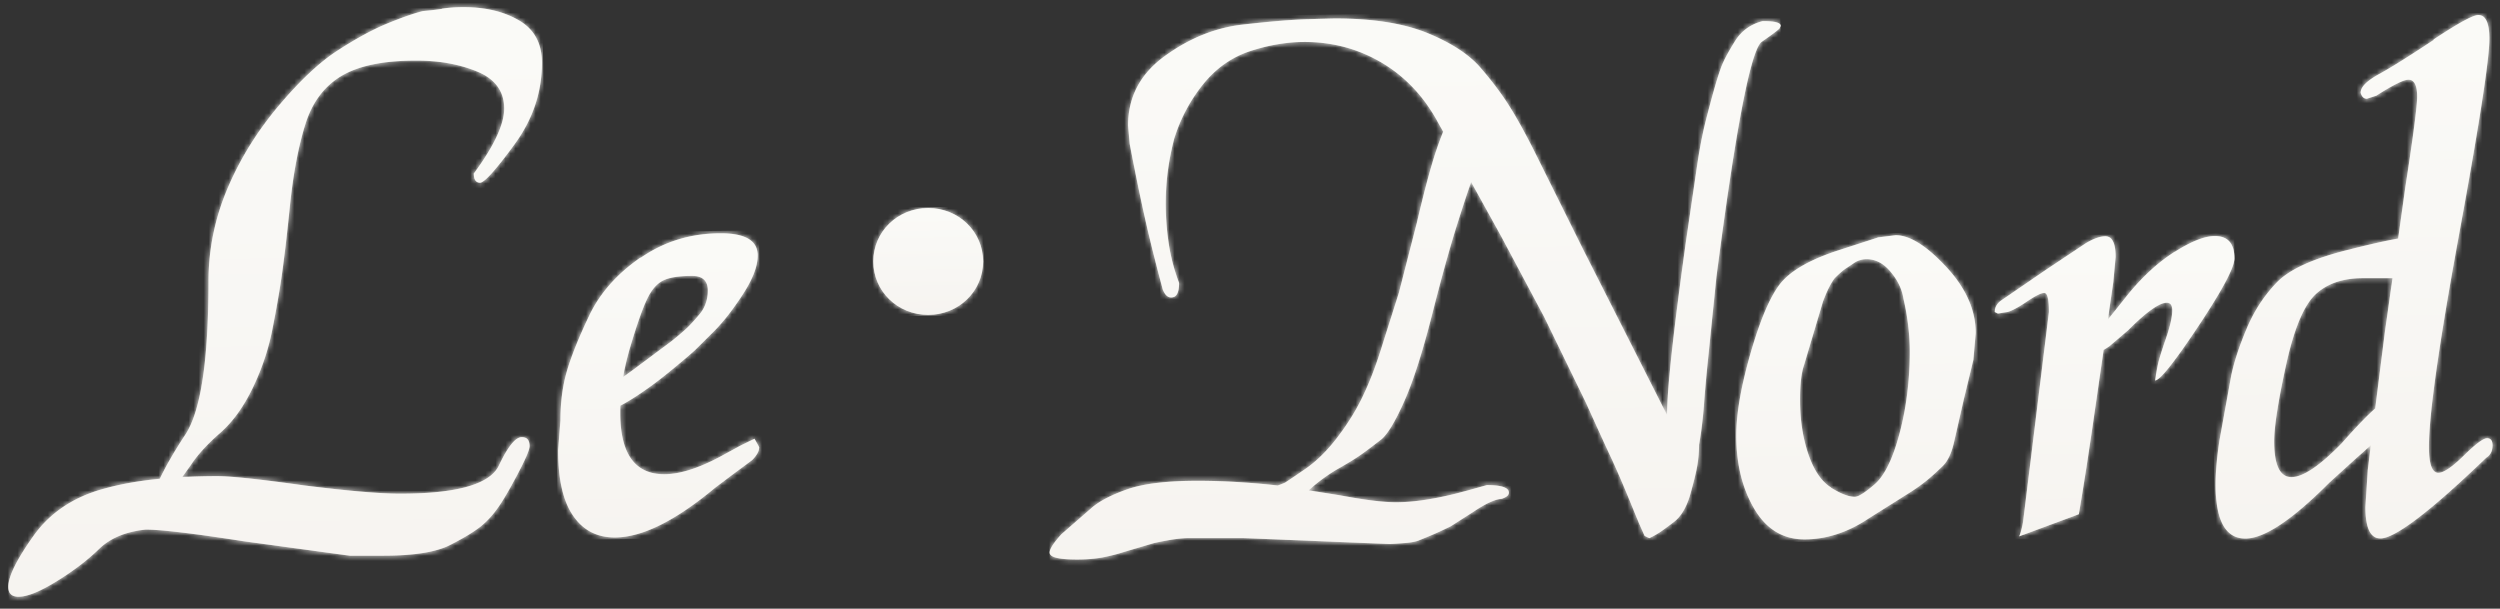 <svg width="497" height="121" fill="none" xmlns="http://www.w3.org/2000/svg"><rect width="100%" height="100%" fill="#333333" stroke="none"/><path d="M87.906 1.754a57.116 57.116 0 0 1-3.826.45c-1.975.498-4.363 1.352-7.19 2.514-2.803 1.162-6.045 2.917-9.677 5.264-3.631 2.324-7.604 6.047-11.87 11.121-4.265 5.075-7.653 10.552-10.14 16.433-2.485 5.88-3.753 12.022-3.753 18.425 0 15.626-1.535 25.8-4.606 30.447-2.17 3.296-3.851 6.213-5.07 8.773-4.143.404-7.873 1.068-11.163 1.992-6.093 1.66-10.773 4.838-14.04 9.485-3.29 4.648-4.923 7.991-4.923 10.007 0 1.304.683 1.968 2.023 1.968 1.78 0 4.315-1.043 7.654-3.106 3.339-2.063 6.117-4.197 8.36-6.379 2.242-2.181 5.338-3.462 9.286-3.865 3.022 0 9.457.759 19.353 2.3l21.229 2.893h6.556c6.143 0 10.579-.711 13.333-2.11 2.754-1.399 4.777-2.632 6.093-3.676 1.292-1.043 2.462-2.324 3.51-3.818 1.048-1.493 2.34-3.722 3.9-6.686 1.56-2.965 2.34-4.79 2.34-5.478 0-1.21-.512-1.802-1.56-1.802-1.243 0-2.755 1.873-4.534 5.62-1.78 3.746-8.311 5.62-19.67 5.62-3.948 0-10.358-.546-19.206-1.66-8.628-1.21-14.355-1.826-17.158-1.826-2.413 0-4.705.07-6.923.19l1.755-2.467c1.34-2.015 3.266-4.126 5.777-6.307 2.486-2.182 4.655-5.17 6.483-8.964 1.828-3.794 3.12-7.659 3.9-11.619.78-3.936 1.414-7.54 1.877-10.789.463-3.249 1.023-7.896 1.633-13.967.633-6.07 1.608-11.334 2.973-15.792 1.34-4.458 3.73-7.707 7.166-9.793 3.437-2.087 8.433-3.107 14.965-3.107 4.583 0 8.629.735 12.163 2.205 3.534 1.47 5.313 3.913 5.313 7.351 0 3.13-2.023 7.446-6.044 12.9 0 1.21.414 1.826 1.243 1.826.828 0 3.095-2.49 6.775-7.517 3.681-5.003 5.533-10.434 5.533-16.314 0-3.842-1.511-6.64-4.533-8.418-3.023-1.779-6.703-2.656-11.066-2.656-1.462 0-2.876.095-4.29.308" fill="#fff"/><path d="M87.906 1.754a57.116 57.116 0 0 1-3.826.45c-1.975.498-4.363 1.352-7.19 2.514-2.803 1.162-6.045 2.917-9.677 5.264-3.631 2.324-7.604 6.047-11.87 11.121-4.265 5.075-7.653 10.552-10.14 16.433-2.485 5.88-3.753 12.022-3.753 18.425 0 15.626-1.535 25.8-4.606 30.447-2.17 3.296-3.851 6.213-5.07 8.773-4.143.404-7.873 1.068-11.163 1.992-6.093 1.66-10.773 4.838-14.04 9.485-3.29 4.648-4.923 7.991-4.923 10.007 0 1.304.683 1.968 2.023 1.968 1.78 0 4.315-1.043 7.654-3.106 3.339-2.063 6.117-4.197 8.36-6.379 2.242-2.181 5.338-3.462 9.286-3.865 3.022 0 9.457.759 19.353 2.3l21.229 2.893h6.556c6.143 0 10.579-.711 13.333-2.11 2.754-1.399 4.777-2.632 6.093-3.676 1.292-1.043 2.462-2.324 3.51-3.818 1.048-1.493 2.34-3.722 3.9-6.686 1.56-2.965 2.34-4.79 2.34-5.478 0-1.21-.512-1.802-1.56-1.802-1.243 0-2.755 1.873-4.534 5.62-1.78 3.746-8.311 5.62-19.67 5.62-3.948 0-10.358-.546-19.206-1.66-8.628-1.21-14.355-1.826-17.158-1.826-2.413 0-4.705.07-6.923.19l1.755-2.467c1.34-2.015 3.266-4.126 5.777-6.307 2.486-2.182 4.655-5.17 6.483-8.964 1.828-3.794 3.12-7.659 3.9-11.619.78-3.936 1.414-7.54 1.877-10.789.463-3.249 1.023-7.896 1.633-13.967.633-6.07 1.608-11.334 2.973-15.792 1.34-4.458 3.73-7.707 7.166-9.793 3.437-2.087 8.433-3.107 14.965-3.107 4.583 0 8.629.735 12.163 2.205 3.534 1.47 5.313 3.913 5.313 7.351 0 3.13-2.023 7.446-6.044 12.9 0 1.21.414 1.826 1.243 1.826.828 0 3.095-2.49 6.775-7.517 3.681-5.003 5.533-10.434 5.533-16.314 0-3.842-1.511-6.64-4.533-8.418-3.023-1.779-6.703-2.656-11.066-2.656-1.462 0-2.876.095-4.29.308" fill="url(#a)" fill-opacity=".2"/><mask id="b" style="mask-type:luminance" maskUnits="userSpaceOnUse" x="1" y="1" width="107" height="118"><path d="M87.906 1.754a57.116 57.116 0 0 1-3.826.45c-1.975.498-4.363 1.352-7.19 2.514-2.803 1.162-6.045 2.917-9.677 5.264-3.631 2.324-7.604 6.047-11.87 11.121-4.265 5.075-7.653 10.552-10.14 16.433-2.485 5.88-3.753 12.022-3.753 18.425 0 15.626-1.535 25.8-4.606 30.447-2.17 3.296-3.851 6.213-5.07 8.773-4.143.404-7.873 1.068-11.163 1.992-6.093 1.66-10.773 4.838-14.04 9.485-3.29 4.648-4.923 7.991-4.923 10.007 0 1.304.683 1.968 2.023 1.968 1.78 0 4.315-1.043 7.654-3.106 3.339-2.063 6.117-4.197 8.36-6.379 2.242-2.181 5.338-3.462 9.286-3.865 3.022 0 9.457.759 19.353 2.3l21.229 2.893h6.556c6.143 0 10.579-.711 13.333-2.11 2.754-1.399 4.777-2.632 6.093-3.676 1.292-1.043 2.462-2.324 3.51-3.818 1.048-1.493 2.34-3.722 3.9-6.686 1.56-2.965 2.34-4.79 2.34-5.478 0-1.21-.512-1.802-1.56-1.802-1.243 0-2.755 1.873-4.534 5.62-1.78 3.746-8.311 5.62-19.67 5.62-3.948 0-10.358-.546-19.206-1.66-8.628-1.21-14.355-1.826-17.158-1.826-2.413 0-4.705.07-6.923.19l1.755-2.467c1.34-2.015 3.266-4.126 5.777-6.307 2.486-2.182 4.655-5.17 6.483-8.964 1.828-3.794 3.12-7.659 3.9-11.619.78-3.936 1.414-7.54 1.877-10.789.463-3.249 1.023-7.896 1.633-13.967.633-6.07 1.608-11.334 2.973-15.792 1.34-4.458 3.73-7.707 7.166-9.793 3.437-2.087 8.433-3.107 14.965-3.107 4.583 0 8.629.735 12.163 2.205 3.534 1.47 5.313 3.913 5.313 7.351 0 3.13-2.023 7.446-6.044 12.9 0 1.21.414 1.826 1.243 1.826.828 0 3.095-2.49 6.775-7.517 3.681-5.003 5.533-10.434 5.533-16.314 0-3.842-1.511-6.64-4.533-8.418-3.023-1.779-6.703-2.656-11.066-2.656-1.462 0-2.876.095-4.29.308" fill="#fff"/></mask><g mask="url(#b)"><path d="M107.793 0 0 1.482l1.723 118.599 107.794-1.483L107.793 0Z" fill="#fff"/><path d="M107.793 0 0 1.482l1.723 118.599 107.794-1.483L107.793 0Z" fill="url(#c)" fill-opacity=".2"/></g><path d="M125.26 69.074c1.341-4.506 2.462-7.707 3.364-9.58.877-1.873 1.95-3.106 3.193-3.723s3.168-.925 5.776-.925c2.072 0 3.12.973 3.12 2.893 0 1.826-.536 3.391-1.633 4.719-1.097 1.304-2.047 2.347-2.9 3.106a50.456 50.456 0 0 1-2.803 2.348l-7.337 5.477-2.169 1.566c.341-1.921.804-3.89 1.389-5.881Zm2.048-17.856c-4.68 3.249-8.092 7.114-10.213 11.62-2.145 4.505-3.607 8.204-4.436 11.097-.828 2.893-1.243 6.094-1.243 9.65l-.463 5.93c0 5.761.975 10.1 2.974 12.994 1.974 2.892 4.728 4.339 8.287 4.339 5.411 0 12.065-3.296 19.962-9.888l3.436-2.585 3.9-2.893c.926-.925 1.414-1.778 1.414-2.585l-.927-1.683-2.802 1.375-4.217 2.3c-4.265 2.253-7.921 3.391-10.919 3.391-5.826 0-8.751-4.055-8.751-12.164 0-.475 0-.972.025-1.47a35.042 35.042 0 0 0 2.218-1.28c2.437-1.519 4.996-3.368 7.653-5.55 2.657-2.181 4.29-3.58 4.924-4.173.633-.617 1.876-1.85 3.753-3.723 1.877-1.873 3.802-4.34 5.777-7.375 1.974-3.035 2.973-5.62 2.973-7.754 0-2.94-2.437-4.41-7.336-4.41-5.923 0-11.236 1.612-15.916 4.86" fill="#fff"/><path d="M125.26 69.074c1.341-4.506 2.462-7.707 3.364-9.58.877-1.873 1.95-3.106 3.193-3.723s3.168-.925 5.776-.925c2.072 0 3.12.973 3.12 2.893 0 1.826-.536 3.391-1.633 4.719-1.097 1.304-2.047 2.347-2.9 3.106a50.456 50.456 0 0 1-2.803 2.348l-7.337 5.477-2.169 1.566c.341-1.921.804-3.89 1.389-5.881Zm2.048-17.856c-4.68 3.249-8.092 7.114-10.213 11.62-2.145 4.505-3.607 8.204-4.436 11.097-.828 2.893-1.243 6.094-1.243 9.65l-.463 5.93c0 5.761.975 10.1 2.974 12.994 1.974 2.892 4.728 4.339 8.287 4.339 5.411 0 12.065-3.296 19.962-9.888l3.436-2.585 3.9-2.893c.926-.925 1.414-1.778 1.414-2.585l-.927-1.683-2.802 1.375-4.217 2.3c-4.265 2.253-7.921 3.391-10.919 3.391-5.826 0-8.751-4.055-8.751-12.164 0-.475 0-.972.025-1.47a35.042 35.042 0 0 0 2.218-1.28c2.437-1.519 4.996-3.368 7.653-5.55 2.657-2.181 4.29-3.58 4.924-4.173.633-.617 1.876-1.85 3.753-3.723 1.877-1.873 3.802-4.34 5.777-7.375 1.974-3.035 2.973-5.62 2.973-7.754 0-2.94-2.437-4.41-7.336-4.41-5.923 0-11.236 1.612-15.916 4.86" fill="url(#d)" fill-opacity=".2"/><mask id="e" style="mask-type:luminance" maskUnits="userSpaceOnUse" x="110" y="46" width="41" height="61"><path d="M125.26 69.074c1.341-4.506 2.462-7.707 3.364-9.58.877-1.873 1.95-3.106 3.193-3.723s3.168-.925 5.776-.925c2.072 0 3.12.973 3.12 2.893 0 1.826-.536 3.391-1.633 4.719-1.097 1.304-2.047 2.347-2.9 3.106a50.456 50.456 0 0 1-2.803 2.348l-7.337 5.477-2.169 1.566c.341-1.921.804-3.89 1.389-5.881Zm2.048-17.856c-4.68 3.249-8.092 7.114-10.213 11.62-2.145 4.505-3.607 8.204-4.436 11.097-.828 2.893-1.243 6.094-1.243 9.65l-.463 5.93c0 5.761.975 10.1 2.974 12.994 1.974 2.892 4.728 4.339 8.287 4.339 5.411 0 12.065-3.296 19.962-9.888l3.436-2.585 3.9-2.893c.926-.925 1.414-1.778 1.414-2.585l-.927-1.683-2.802 1.375-4.217 2.3c-4.265 2.253-7.921 3.391-10.919 3.391-5.826 0-8.751-4.055-8.751-12.164 0-.475 0-.972.025-1.47a35.042 35.042 0 0 0 2.218-1.28c2.437-1.519 4.996-3.368 7.653-5.55 2.657-2.181 4.29-3.58 4.924-4.173.633-.617 1.876-1.85 3.753-3.723 1.877-1.873 3.802-4.34 5.777-7.375 1.974-3.035 2.973-5.62 2.973-7.754 0-2.94-2.437-4.41-7.336-4.41-5.923 0-11.236 1.612-15.916 4.86" fill="#fff"/></mask><g mask="url(#e)"><path d="m150.868 45.788-40.821.562.886 61.006 40.822-.561-.887-61.007Z" fill="#fff"/><path d="m150.868 45.788-40.821.562.886 61.006 40.822-.561-.887-61.007Z" fill="url(#f)" fill-opacity=".2"/></g><path d="M173.609 51.977c0 5.928 4.851 10.623 10.92 10.623s10.919-4.719 10.919-10.623c0-5.905-4.85-10.623-10.919-10.623-6.069 0-10.92 4.695-10.92 10.623Z" fill="#fff"/><path d="M173.609 51.977c0 5.928 4.851 10.623 10.92 10.623s10.919-4.719 10.919-10.623c0-5.905-4.85-10.623-10.919-10.623-6.069 0-10.92 4.695-10.92 10.623Z" fill="url(#g)" fill-opacity=".2"/><mask id="h" style="mask-type:luminance" maskUnits="userSpaceOnUse" x="173" y="41" width="23" height="22"><path d="M173.609 51.977c0 5.928 4.851 10.623 10.92 10.623s10.919-4.719 10.919-10.623c0-5.905-4.85-10.623-10.919-10.623-6.069 0-10.92 4.695-10.92 10.623Z" fill="#fff"/></mask><g mask="url(#h)"><path d="m195.47 41.057-22.154.304.314 21.553 22.153-.305-.313-21.552Z" fill="#fff"/><path d="m195.47 41.057-22.154.304.314 21.553 22.153-.305-.313-21.552Z" fill="url(#i)" fill-opacity=".2"/></g><path d="M259.995 3.814c-3.12.095-7.41.45-12.87 1.067-5.459.617-10.626 2.68-15.525 6.237-4.9 3.533-7.337 8.157-7.337 13.824l.317 3.652c1.146 5.975 2.194 11.026 3.12 15.128.926 4.103 2.072 8.68 3.436 13.754.415 1.114.975 1.66 1.707 1.66 1.048 0 1.559-.949 1.559-2.893a37.787 37.787 0 0 1-2.023-7.612 52.885 52.885 0 0 1-.633-8.205c0-4.363.585-8.655 1.706-12.923a32.647 32.647 0 0 1 5.703-10.718c2.56-3.178 5.679-5.406 9.36-6.616 3.68-1.21 7.312-1.826 10.846-1.826 5.63 0 10.773 1.4 15.453 4.197 4.679 2.799 8.433 6.83 11.236 12.117l.853 1.518a78.336 78.336 0 0 0-1.316 3.557c-1.146 3.39-2.438 8.228-3.9 14.488l-3.583 13.967-3.266 10.315c-1.145 3.747-2.389 7.066-3.753 9.936-1.341 2.893-3.071 5.69-5.143 8.418-2.072 2.727-4.266 4.884-6.557 6.45-2.291 1.565-3.558 2.418-3.826 2.584-.195.119-.707.332-1.511.617h-.122a156.728 156.728 0 0 0-7.02-.617 129.51 129.51 0 0 0-8.75-.308c-6.142 0-10.797.569-13.966 1.66-3.169 1.114-5.533 2.324-7.093 3.651l-6.093 5.312c-1.56 1.731-2.34 2.94-2.34 3.652 0 .925 1.828 1.375 5.46 1.375 1.876 0 3.534-.142 4.996-.403 1.463-.284 2.852-.616 4.217-1.067l6.093-1.802c.926-.214 2.072-.427 3.437-.664 1.365-.214 2.559-.332 3.583-.332h10.602l29.175 1.186c.317 0 1.195-.048 2.657-.166 1.462-.095 2.486-.285 3.12-.522l2.413-.996c.975-.403 2.315-1.02 3.973-1.826l4.533-2.893c2.389-1.612 4.266-2.49 5.63-2.585.927-.308 1.414-.71 1.414-1.209 0-1.02-1.462-1.517-4.363-1.517l-3.899 1.09-2.34.617c-4.583 1.138-8.531 1.707-11.846 1.707-2.51 0-6.191-.45-11.09-1.375l-6.264-.996.171-.142a33.162 33.162 0 0 1 5.849-4.245c2.145-1.21 3.754-2.229 4.851-3.035a145.64 145.64 0 0 0 3.51-2.656c1.243-.972 2.778-3.486 4.606-7.588 1.828-4.102 3.656-9.84 5.533-17.215 1.877-7.375 3.558-13.445 5.07-18.212 1.096-3.462 1.998-6.189 2.705-8.204l5.972 10.79 8.579 16.1 8.311 17.073c1.999 4.41 3.632 8.015 4.948 10.813 1.316 2.822 2.852 6.426 4.631 10.813l.951 2.3 1.097 2.466.95.451a22.144 22.144 0 0 0 1.804-.996c.585-.356 1.584-1.091 3.047-2.206 1.462-1.114 2.559-2.964 3.29-5.548.731-2.585 1.194-4.553 1.414-5.857.195-1.328.316-2.632.316-3.96.415-2.324.732-4.861.951-7.612.195-2.75.463-5.691.78-8.845l1.706-16.765c3.851-29.759 6.873-45.386 9.043-46.903 2.193-1.518 3.363-2.419 3.509-2.656.147-.26.244-.427.244-.522 0-.616-1.194-.924-3.583-.924-2.388.616-4.241 1.944-5.533 4.03-1.291 2.087-2.217 3.795-2.729 5.17s-1.195 3.604-2.023 6.687c-.829 3.083-1.414 5.383-1.706 6.9a95.565 95.565 0 0 0-.927 5.146l-2.34 15.935c-2.486 17.808-3.753 29.309-3.753 34.454l-16.623-32.818-9.725-19.563c-1.779-3.533-3.436-6.568-4.996-9.034-1.56-2.49-3.486-5.027-5.777-7.683-2.291-2.632-5.801-4.909-10.529-6.853-4.729-1.92-10.846-2.893-18.329-2.893-.414 0-2.194.047-5.313.142" fill="#fff"/><path d="M259.995 3.814c-3.12.095-7.41.45-12.87 1.067-5.459.617-10.626 2.68-15.525 6.237-4.9 3.533-7.337 8.157-7.337 13.824l.317 3.652c1.146 5.975 2.194 11.026 3.12 15.128.926 4.103 2.072 8.68 3.436 13.754.415 1.114.975 1.66 1.707 1.66 1.048 0 1.559-.949 1.559-2.893a37.787 37.787 0 0 1-2.023-7.612 52.885 52.885 0 0 1-.633-8.205c0-4.363.585-8.655 1.706-12.923a32.647 32.647 0 0 1 5.703-10.718c2.56-3.178 5.679-5.406 9.36-6.616 3.68-1.21 7.312-1.826 10.846-1.826 5.63 0 10.773 1.4 15.453 4.197 4.679 2.799 8.433 6.83 11.236 12.117l.853 1.518a78.336 78.336 0 0 0-1.316 3.557c-1.146 3.39-2.438 8.228-3.9 14.488l-3.583 13.967-3.266 10.315c-1.145 3.747-2.389 7.066-3.753 9.936-1.341 2.893-3.071 5.69-5.143 8.418-2.072 2.727-4.266 4.884-6.557 6.45-2.291 1.565-3.558 2.418-3.826 2.584-.195.119-.707.332-1.511.617h-.122a156.728 156.728 0 0 0-7.02-.617 129.51 129.51 0 0 0-8.75-.308c-6.142 0-10.797.569-13.966 1.66-3.169 1.114-5.533 2.324-7.093 3.651l-6.093 5.312c-1.56 1.731-2.34 2.94-2.34 3.652 0 .925 1.828 1.375 5.46 1.375 1.876 0 3.534-.142 4.996-.403 1.463-.284 2.852-.616 4.217-1.067l6.093-1.802c.926-.214 2.072-.427 3.437-.664 1.365-.214 2.559-.332 3.583-.332h10.602l29.175 1.186c.317 0 1.195-.048 2.657-.166 1.462-.095 2.486-.285 3.12-.522l2.413-.996c.975-.403 2.315-1.02 3.973-1.826l4.533-2.893c2.389-1.612 4.266-2.49 5.63-2.585.927-.308 1.414-.71 1.414-1.209 0-1.02-1.462-1.517-4.363-1.517l-3.899 1.09-2.34.617c-4.583 1.138-8.531 1.707-11.846 1.707-2.51 0-6.191-.45-11.09-1.375l-6.264-.996.171-.142a33.162 33.162 0 0 1 5.849-4.245c2.145-1.21 3.754-2.229 4.851-3.035a145.64 145.64 0 0 0 3.51-2.656c1.243-.972 2.778-3.486 4.606-7.588 1.828-4.102 3.656-9.84 5.533-17.215 1.877-7.375 3.558-13.445 5.07-18.212 1.096-3.462 1.998-6.189 2.705-8.204l5.972 10.79 8.579 16.1 8.311 17.073c1.999 4.41 3.632 8.015 4.948 10.813 1.316 2.822 2.852 6.426 4.631 10.813l.951 2.3 1.097 2.466.95.451a22.144 22.144 0 0 0 1.804-.996c.585-.356 1.584-1.091 3.047-2.206 1.462-1.114 2.559-2.964 3.29-5.548.731-2.585 1.194-4.553 1.414-5.857.195-1.328.316-2.632.316-3.96.415-2.324.732-4.861.951-7.612.195-2.75.463-5.691.78-8.845l1.706-16.765c3.851-29.759 6.873-45.386 9.043-46.903 2.193-1.518 3.363-2.419 3.509-2.656.147-.26.244-.427.244-.522 0-.616-1.194-.924-3.583-.924-2.388.616-4.241 1.944-5.533 4.03-1.291 2.087-2.217 3.795-2.729 5.17s-1.195 3.604-2.023 6.687c-.829 3.083-1.414 5.383-1.706 6.9a95.565 95.565 0 0 0-.927 5.146l-2.34 15.935c-2.486 17.808-3.753 29.309-3.753 34.454l-16.623-32.818-9.725-19.563c-1.779-3.533-3.436-6.568-4.996-9.034-1.56-2.49-3.486-5.027-5.777-7.683-2.291-2.632-5.801-4.909-10.529-6.853-4.729-1.92-10.846-2.893-18.329-2.893-.414 0-2.194.047-5.313.142" fill="url(#j)" fill-opacity=".2"/><mask id="k" style="mask-type:luminance" maskUnits="userSpaceOnUse" x="208" y="3" width="147" height="109"><path d="M259.995 3.814c-3.12.095-7.41.45-12.87 1.067-5.459.617-10.626 2.68-15.525 6.237-4.9 3.533-7.337 8.157-7.337 13.824l.317 3.652c1.146 5.975 2.194 11.026 3.12 15.128.926 4.103 2.072 8.68 3.436 13.754.415 1.114.975 1.66 1.707 1.66 1.048 0 1.559-.949 1.559-2.893a37.787 37.787 0 0 1-2.023-7.612 52.885 52.885 0 0 1-.633-8.205c0-4.363.585-8.655 1.706-12.923a32.647 32.647 0 0 1 5.703-10.718c2.56-3.178 5.679-5.406 9.36-6.616 3.68-1.21 7.312-1.826 10.846-1.826 5.63 0 10.773 1.4 15.453 4.197 4.679 2.799 8.433 6.83 11.236 12.117l.853 1.518a78.336 78.336 0 0 0-1.316 3.557c-1.146 3.39-2.438 8.228-3.9 14.488l-3.583 13.967-3.266 10.315c-1.145 3.747-2.389 7.066-3.753 9.936-1.341 2.893-3.071 5.69-5.143 8.418-2.072 2.727-4.266 4.884-6.557 6.45-2.291 1.565-3.558 2.418-3.826 2.584-.195.119-.707.332-1.511.617h-.122a156.728 156.728 0 0 0-7.02-.617 129.51 129.51 0 0 0-8.75-.308c-6.142 0-10.797.569-13.966 1.66-3.169 1.114-5.533 2.324-7.093 3.651l-6.093 5.312c-1.56 1.731-2.34 2.94-2.34 3.652 0 .925 1.828 1.375 5.46 1.375 1.876 0 3.534-.142 4.996-.403 1.463-.284 2.852-.616 4.217-1.067l6.093-1.802c.926-.214 2.072-.427 3.437-.664 1.365-.214 2.559-.332 3.583-.332h10.602l29.175 1.186c.317 0 1.195-.048 2.657-.166 1.462-.095 2.486-.285 3.12-.522l2.413-.996c.975-.403 2.315-1.02 3.973-1.826l4.533-2.893c2.389-1.612 4.266-2.49 5.63-2.585.927-.308 1.414-.71 1.414-1.209 0-1.02-1.462-1.517-4.363-1.517l-3.899 1.09-2.34.617c-4.583 1.138-8.531 1.707-11.846 1.707-2.51 0-6.191-.45-11.09-1.375l-6.264-.996.171-.142a33.162 33.162 0 0 1 5.849-4.245c2.145-1.21 3.754-2.229 4.851-3.035a145.64 145.64 0 0 0 3.51-2.656c1.243-.972 2.778-3.486 4.606-7.588 1.828-4.102 3.656-9.84 5.533-17.215 1.877-7.375 3.558-13.445 5.07-18.212 1.096-3.462 1.998-6.189 2.705-8.204l5.972 10.79 8.579 16.1 8.311 17.073c1.999 4.41 3.632 8.015 4.948 10.813 1.316 2.822 2.852 6.426 4.631 10.813l.951 2.3 1.097 2.466.95.451a22.144 22.144 0 0 0 1.804-.996c.585-.356 1.584-1.091 3.047-2.206 1.462-1.114 2.559-2.964 3.29-5.548.731-2.585 1.194-4.553 1.414-5.857.195-1.328.316-2.632.316-3.96.415-2.324.732-4.861.951-7.612.195-2.75.463-5.691.78-8.845l1.706-16.765c3.851-29.759 6.873-45.386 9.043-46.903 2.193-1.518 3.363-2.419 3.509-2.656.147-.26.244-.427.244-.522 0-.616-1.194-.924-3.583-.924-2.388.616-4.241 1.944-5.533 4.03-1.291 2.087-2.217 3.795-2.729 5.17s-1.195 3.604-2.023 6.687c-.829 3.083-1.414 5.383-1.706 6.9a95.565 95.565 0 0 0-.927 5.146l-2.34 15.935c-2.486 17.808-3.753 29.309-3.753 34.454l-16.623-32.818-9.725-19.563c-1.779-3.533-3.436-6.568-4.996-9.034-1.56-2.49-3.486-5.027-5.777-7.683-2.291-2.632-5.801-4.909-10.529-6.853-4.729-1.92-10.846-2.893-18.329-2.893-.414 0-2.194.047-5.313.142" fill="#fff"/></mask><g mask="url(#k)"><path d="m353.905 1.662-146.811 2.02 1.592 109.541 146.811-2.019-1.592-109.542Z" fill="#fff"/><path d="m353.905 1.662-146.811 2.02 1.592 109.541 146.811-2.019-1.592-109.542Z" fill="url(#l)" fill-opacity=".2"/></g><path d="M364.013 96.914c-1.926-1.21-3.437-3.439-4.534-6.687-1.097-3.249-1.633-6.83-1.633-10.766 0-3.035.268-5.311.78-6.829l3.754-12.591c.731-2.016 1.511-3.604 2.339-4.719 1.024-1.02 1.78-1.66 2.267-1.968.463-.308 1.048-.688 1.706-1.138.683-.45 1.487-.688 2.413-.688 1.78 0 3.364.83 4.753 2.514 1.414 1.66 2.267 3.462 2.559 5.382.829 3.533 1.243 7.043 1.243 10.481 0 5.762-.682 11.192-2.023 16.243-1.34 5.075-2.998 8.418-4.923 10.102-1.926 1.66-3.242 2.513-3.973 2.513-1.243 0-2.827-.616-4.753-1.825m9.287-49.702-7.971 2.585c-4.899 1.612-8.433 3.51-10.602 5.69-2.194 2.182-4.314 6.759-6.41 13.754-2.072 6.995-3.12 12.757-3.12 17.31 0 5.668 1.194 10.528 3.583 14.583 2.388 4.055 5.728 6.071 9.993 6.071 4.265 0 8.579-1.376 12.65-4.102l7.946-5.004a35.078 35.078 0 0 0 3.753-2.656c1.048-.853 2.072-1.802 3.12-2.821 1.048-1.02 1.828-2.727 2.34-5.17l1.876-8.204 1.877-7.754.463-5.312c0-4.553-1.95-8.94-5.849-13.137-3.9-4.197-7.264-6.307-10.067-6.307l-3.582.45v.024Z" fill="#fff"/><path d="M364.013 96.914c-1.926-1.21-3.437-3.439-4.534-6.687-1.097-3.249-1.633-6.83-1.633-10.766 0-3.035.268-5.311.78-6.829l3.754-12.591c.731-2.016 1.511-3.604 2.339-4.719 1.024-1.02 1.78-1.66 2.267-1.968.463-.308 1.048-.688 1.706-1.138.683-.45 1.487-.688 2.413-.688 1.78 0 3.364.83 4.753 2.514 1.414 1.66 2.267 3.462 2.559 5.382.829 3.533 1.243 7.043 1.243 10.481 0 5.762-.682 11.192-2.023 16.243-1.34 5.075-2.998 8.418-4.923 10.102-1.926 1.66-3.242 2.513-3.973 2.513-1.243 0-2.827-.616-4.753-1.825m9.287-49.702-7.971 2.585c-4.899 1.612-8.433 3.51-10.602 5.69-2.194 2.182-4.314 6.759-6.41 13.754-2.072 6.995-3.12 12.757-3.12 17.31 0 5.668 1.194 10.528 3.583 14.583 2.388 4.055 5.728 6.071 9.993 6.071 4.265 0 8.579-1.376 12.65-4.102l7.946-5.004a35.078 35.078 0 0 0 3.753-2.656c1.048-.853 2.072-1.802 3.12-2.821 1.048-1.02 1.828-2.727 2.34-5.17l1.876-8.204 1.877-7.754.463-5.312c0-4.553-1.95-8.94-5.849-13.137-3.9-4.197-7.264-6.307-10.067-6.307l-3.582.45v.024Z" fill="url(#m)" fill-opacity=".2"/><mask id="n" style="mask-type:luminance" maskUnits="userSpaceOnUse" x="345" y="46" width="48" height="62"><path d="M364.013 96.914c-1.926-1.21-3.437-3.439-4.534-6.687-1.097-3.249-1.633-6.83-1.633-10.766 0-3.035.268-5.311.78-6.829l3.754-12.591c.731-2.016 1.511-3.604 2.339-4.719 1.024-1.02 1.78-1.66 2.267-1.968.463-.308 1.048-.688 1.706-1.138.683-.45 1.487-.688 2.413-.688 1.78 0 3.364.83 4.753 2.514 1.414 1.66 2.267 3.462 2.559 5.382.829 3.533 1.243 7.043 1.243 10.481 0 5.762-.682 11.192-2.023 16.243-1.34 5.075-2.998 8.418-4.923 10.102-1.926 1.66-3.242 2.513-3.973 2.513-1.243 0-2.827-.616-4.753-1.825m9.287-49.702-7.971 2.585c-4.899 1.612-8.433 3.51-10.602 5.69-2.194 2.182-4.314 6.759-6.41 13.754-2.072 6.995-3.12 12.757-3.12 17.31 0 5.668 1.194 10.528 3.583 14.583 2.388 4.055 5.728 6.071 9.993 6.071 4.265 0 8.579-1.376 12.65-4.102l7.946-5.004a35.078 35.078 0 0 0 3.753-2.656c1.048-.853 2.072-1.802 3.12-2.821 1.048-1.02 1.828-2.727 2.34-5.17l1.876-8.204 1.877-7.754.463-5.312c0-4.553-1.95-8.94-5.849-13.137-3.9-4.197-7.264-6.307-10.067-6.307l-3.582.45v.024Z" fill="#fff"/></mask><g mask="url(#n)"><path d="m392.81 46.114-48.474.667.888 61.101 48.474-.666-.888-61.101Z" fill="#fff"/><path d="m392.81 46.114-48.474.667.888 61.101 48.474-.666-.888-61.101Z" fill="url(#o)" fill-opacity=".2"/></g><path d="M432.359 50.032c-3.266 2.063-6.361 4.885-9.286 8.466l-4.022 5.027c.342-2.348.683-4.814 1.073-7.446l.463-5.004c0-2.727-.683-4.102-2.023-4.102-1.048 0-2.34.45-3.9 1.376l-7.97 5.311-8.896 6.094c-.829.617-1.243 1.376-1.243 2.277l.633.308.951-.166.926-.142c.829-.214 2.096-.878 3.827-2.04 1.706-1.161 2.876-1.754 3.51-1.754.633 0 .926 1.256.926 3.794l-3.12 25.348-2.023 16.386a16.871 16.871 0 0 1-.39 1.731c-.171.569-.292.948-.39 1.138l11.87-4.41c.731-4.364 1.438-8.75 2.096-13.208.487-3.178 1.414-9.651 2.827-19.445.366-.213.756-.474 1.146-.735l3.753-3.201c3.632-3.652 6.191-5.454 7.654-5.454.731 0 1.096.498 1.096 1.518 0 1.304-.438 3.248-1.316 5.762-.877 2.537-1.438 4.363-1.633 5.454a48.593 48.593 0 0 0-.463 2.727c.926 0 3.802-3.58 8.58-10.766 4.777-7.185 7.19-11.69 7.19-13.516 0-2.94-1.292-4.434-3.9-4.434-1.974 0-4.606 1.02-7.873 3.082" fill="#fff"/><path d="M432.359 50.032c-3.266 2.063-6.361 4.885-9.286 8.466l-4.022 5.027c.342-2.348.683-4.814 1.073-7.446l.463-5.004c0-2.727-.683-4.102-2.023-4.102-1.048 0-2.34.45-3.9 1.376l-7.97 5.311-8.896 6.094c-.829.617-1.243 1.376-1.243 2.277l.633.308.951-.166.926-.142c.829-.214 2.096-.878 3.827-2.04 1.706-1.161 2.876-1.754 3.51-1.754.633 0 .926 1.256.926 3.794l-3.12 25.348-2.023 16.386a16.871 16.871 0 0 1-.39 1.731c-.171.569-.292.948-.39 1.138l11.87-4.41c.731-4.364 1.438-8.75 2.096-13.208.487-3.178 1.414-9.651 2.827-19.445.366-.213.756-.474 1.146-.735l3.753-3.201c3.632-3.652 6.191-5.454 7.654-5.454.731 0 1.096.498 1.096 1.518 0 1.304-.438 3.248-1.316 5.762-.877 2.537-1.438 4.363-1.633 5.454a48.593 48.593 0 0 0-.463 2.727c.926 0 3.802-3.58 8.58-10.766 4.777-7.185 7.19-11.69 7.19-13.516 0-2.94-1.292-4.434-3.9-4.434-1.974 0-4.606 1.02-7.873 3.082" fill="url(#p)" fill-opacity=".2"/><mask id="q" style="mask-type:luminance" maskUnits="userSpaceOnUse" x="396" y="46" width="49" height="61"><path d="M432.359 50.032c-3.266 2.063-6.361 4.885-9.286 8.466l-4.022 5.027c.342-2.348.683-4.814 1.073-7.446l.463-5.004c0-2.727-.683-4.102-2.023-4.102-1.048 0-2.34.45-3.9 1.376l-7.97 5.311-8.896 6.094c-.829.617-1.243 1.376-1.243 2.277l.633.308.951-.166.926-.142c.829-.214 2.096-.878 3.827-2.04 1.706-1.161 2.876-1.754 3.51-1.754.633 0 .926 1.256.926 3.794l-3.12 25.348-2.023 16.386a16.871 16.871 0 0 1-.39 1.731c-.171.569-.292.948-.39 1.138l11.87-4.41c.731-4.364 1.438-8.75 2.096-13.208.487-3.178 1.414-9.651 2.827-19.445.366-.213.756-.474 1.146-.735l3.753-3.201c3.632-3.652 6.191-5.454 7.654-5.454.731 0 1.096.498 1.096 1.518 0 1.304-.438 3.248-1.316 5.762-.877 2.537-1.438 4.363-1.633 5.454a48.593 48.593 0 0 0-.463 2.727c.926 0 3.802-3.58 8.58-10.766 4.777-7.185 7.19-11.69 7.19-13.516 0-2.94-1.292-4.434-3.9-4.434-1.974 0-4.606 1.02-7.873 3.082" fill="#fff"/></mask><g mask="url(#q)"><path d="m444.137 46.261-48.449.667.876 60.342 48.45-.666-.877-60.343Z" fill="#fff"/><path d="m444.137 46.261-48.449.667.876 60.342 48.45-.666-.877-60.343Z" fill="url(#r)" fill-opacity=".2"/></g><path d="M452.111 87.737c0-2.917.78-7.944 2.34-15.081 1.56-7.138 3.486-11.809 5.777-14.038 2.291-2.205 5.459-3.32 9.53-3.32h5.874l-1.511 10.67-1.926 15.224c-1.657 1.47-3.875 3.77-6.654 6.925-4.363 4.481-7.702 6.734-9.993 6.734-2.291 0-3.437-2.371-3.437-7.09m31.686-79.817c-4.899 3.249-8.531 5.525-10.919 6.83-2.389 1.327-3.583 2.537-3.583 3.651.219.806.633 1.21 1.243 1.21l1.877-.617c3.339-2.134 5.459-3.178 6.385-3.178 1.146 0 1.731 1.115 1.731 3.344 0 1.92-.78 7.92-2.34 17.974l-1.438 10.268c-2.218.38-5.581 1.138-10.091 2.276-6.873 1.731-11.553 3.865-14.039 6.45-2.486 2.585-4.46 5.596-5.922 9.034-1.463 3.439-2.511 6.569-3.12 9.414l-2.34 12.9c-.512 3.343-.78 6.284-.78 8.797 0 7.185 1.974 10.766 5.923 10.766 3.753 0 9.31-3.699 16.696-11.121l5.459-4.956a82.38 82.38 0 0 0 2.779-2.49l-.61 5.003-.463 7.304c0 4.173 1 6.236 2.974 6.236 2.9 0 9.944-5.359 21.059-16.053.828-.522 1.243-1.328 1.243-2.466 0-.925-.366-1.4-1.097-1.4s-2.267 1.139-4.607 3.439c-2.34 2.3-4.021 3.438-5.069 3.438-1.243 0-1.877-1.707-1.877-5.17 0-6.378 1.998-20.44 5.996-42.231 3.997-21.768 6.02-34.74 6.02-38.889 0-3.13-.731-4.719-2.194-4.719-1.048 0-3.997 1.613-8.896 4.861" fill="#fff"/><path d="M452.111 87.737c0-2.917.78-7.944 2.34-15.081 1.56-7.138 3.486-11.809 5.777-14.038 2.291-2.205 5.459-3.32 9.53-3.32h5.874l-1.511 10.67-1.926 15.224c-1.657 1.47-3.875 3.77-6.654 6.925-4.363 4.481-7.702 6.734-9.993 6.734-2.291 0-3.437-2.371-3.437-7.09m31.686-79.817c-4.899 3.249-8.531 5.525-10.919 6.83-2.389 1.327-3.583 2.537-3.583 3.651.219.806.633 1.21 1.243 1.21l1.877-.617c3.339-2.134 5.459-3.178 6.385-3.178 1.146 0 1.731 1.115 1.731 3.344 0 1.92-.78 7.92-2.34 17.974l-1.438 10.268c-2.218.38-5.581 1.138-10.091 2.276-6.873 1.731-11.553 3.865-14.039 6.45-2.486 2.585-4.46 5.596-5.922 9.034-1.463 3.439-2.511 6.569-3.12 9.414l-2.34 12.9c-.512 3.343-.78 6.284-.78 8.797 0 7.185 1.974 10.766 5.923 10.766 3.753 0 9.31-3.699 16.696-11.121l5.459-4.956a82.38 82.38 0 0 0 2.779-2.49l-.61 5.003-.463 7.304c0 4.173 1 6.236 2.974 6.236 2.9 0 9.944-5.359 21.059-16.053.828-.522 1.243-1.328 1.243-2.466 0-.925-.366-1.4-1.097-1.4s-2.267 1.139-4.607 3.439c-2.34 2.3-4.021 3.438-5.069 3.438-1.243 0-1.877-1.707-1.877-5.17 0-6.378 1.998-20.44 5.996-42.231 3.997-21.768 6.02-34.74 6.02-38.889 0-3.13-.731-4.719-2.194-4.719-1.048 0-3.997 1.613-8.896 4.861" fill="url(#s)" fill-opacity=".2"/><mask id="t" style="mask-type:luminance" maskUnits="userSpaceOnUse" x="440" y="2" width="56" height="106"><path d="M452.111 87.737c0-2.917.78-7.944 2.34-15.081 1.56-7.138 3.486-11.809 5.777-14.038 2.291-2.205 5.459-3.32 9.53-3.32h5.874l-1.511 10.67-1.926 15.224c-1.657 1.47-3.875 3.77-6.654 6.925-4.363 4.481-7.702 6.734-9.993 6.734-2.291 0-3.437-2.371-3.437-7.09m31.686-79.817c-4.899 3.249-8.531 5.525-10.919 6.83-2.389 1.327-3.583 2.537-3.583 3.651.219.806.633 1.21 1.243 1.21l1.877-.617c3.339-2.134 5.459-3.178 6.385-3.178 1.146 0 1.731 1.115 1.731 3.344 0 1.92-.78 7.92-2.34 17.974l-1.438 10.268c-2.218.38-5.581 1.138-10.091 2.276-6.873 1.731-11.553 3.865-14.039 6.45-2.486 2.585-4.46 5.596-5.922 9.034-1.463 3.439-2.511 6.569-3.12 9.414l-2.34 12.9c-.512 3.343-.78 6.284-.78 8.797 0 7.185 1.974 10.766 5.923 10.766 3.753 0 9.31-3.699 16.696-11.121l5.459-4.956a82.38 82.38 0 0 0 2.779-2.49l-.61 5.003-.463 7.304c0 4.173 1 6.236 2.974 6.236 2.9 0 9.944-5.359 21.059-16.053.828-.522 1.243-1.328 1.243-2.466 0-.925-.366-1.4-1.097-1.4s-2.267 1.139-4.607 3.439c-2.34 2.3-4.021 3.438-5.069 3.438-1.243 0-1.877-1.707-1.877-5.17 0-6.378 1.998-20.44 5.996-42.231 3.997-21.768 6.02-34.74 6.02-38.889 0-3.13-.731-4.719-2.194-4.719-1.048 0-3.997 1.613-8.896 4.861" fill="#fff"/></mask><g mask="url(#t)"><path d="m495.48 2.306-56.589.778 1.522 104.728 56.589-.778L495.48 2.306Z" fill="#fff"/><path d="m495.48 2.306-56.589.778 1.522 104.728 56.589-.778L495.48 2.306Z" fill="url(#u)" fill-opacity=".2"/></g><defs><linearGradient id="a" x1="54.697" y1="1.422" x2="54.697" y2="118.633" gradientUnits="userSpaceOnUse"><stop stop-color="#E8E8D9"/><stop offset="1" stop-color="#D3C6B5"/></linearGradient><linearGradient id="c" x1="53.897" y1=".741" x2="55.528" y2="119.341" gradientUnits="userSpaceOnUse"><stop stop-color="#E8E8D9"/><stop offset="1" stop-color="#D3C6B5"/></linearGradient><linearGradient id="d" x1="130.939" y1="46.381" x2="130.939" y2="106.848" gradientUnits="userSpaceOnUse"><stop stop-color="#E8E8D9"/><stop offset="1" stop-color="#D3C6B5"/></linearGradient><linearGradient id="f" x1="130.458" y1="46.069" x2="131.297" y2="107.076" gradientUnits="userSpaceOnUse"><stop stop-color="#E8E8D9"/><stop offset="1" stop-color="#D3C6B5"/></linearGradient><linearGradient id="g" x1="184.529" y1="41.353" x2="184.529" y2="62.6" gradientUnits="userSpaceOnUse"><stop stop-color="#E8E8D9"/><stop offset="1" stop-color="#D3C6B5"/></linearGradient><linearGradient id="i" x1="184.393" y1="41.209" x2="184.69" y2="62.762" gradientUnits="userSpaceOnUse"><stop stop-color="#E8E8D9"/><stop offset="1" stop-color="#D3C6B5"/></linearGradient><linearGradient id="j" x1="281.334" y1="3.672" x2="281.334" y2="111.232" gradientUnits="userSpaceOnUse"><stop stop-color="#E8E8D9"/><stop offset="1" stop-color="#D3C6B5"/></linearGradient><linearGradient id="l" x1="280.499" y1="2.672" x2="282.006" y2="112.214" gradientUnits="userSpaceOnUse"><stop stop-color="#E8E8D9"/><stop offset="1" stop-color="#D3C6B5"/></linearGradient><linearGradient id="m" x1="368.973" y1="46.762" x2="368.973" y2="107.229" gradientUnits="userSpaceOnUse"><stop stop-color="#E8E8D9"/><stop offset="1" stop-color="#D3C6B5"/></linearGradient><linearGradient id="o" x1="368.573" y1="46.448" x2="369.413" y2="107.55" gradientUnits="userSpaceOnUse"><stop stop-color="#E8E8D9"/><stop offset="1" stop-color="#D3C6B5"/></linearGradient><linearGradient id="p" x1="420.38" y1="46.926" x2="420.38" y2="106.634" gradientUnits="userSpaceOnUse"><stop stop-color="#E8E8D9"/><stop offset="1" stop-color="#D3C6B5"/></linearGradient><linearGradient id="r" x1="419.912" y1="46.594" x2="420.742" y2="106.938" gradientUnits="userSpaceOnUse"><stop stop-color="#E8E8D9"/><stop offset="1" stop-color="#D3C6B5"/></linearGradient><linearGradient id="s" x1="467.991" y1="2.988" x2="467.991" y2="107.063" gradientUnits="userSpaceOnUse"><stop stop-color="#E8E8D9"/><stop offset="1" stop-color="#D3C6B5"/></linearGradient><linearGradient id="u" x1="467.185" y1="2.695" x2="468.626" y2="107.424" gradientUnits="userSpaceOnUse"><stop stop-color="#E8E8D9"/><stop offset="1" stop-color="#D3C6B5"/></linearGradient></defs></svg>